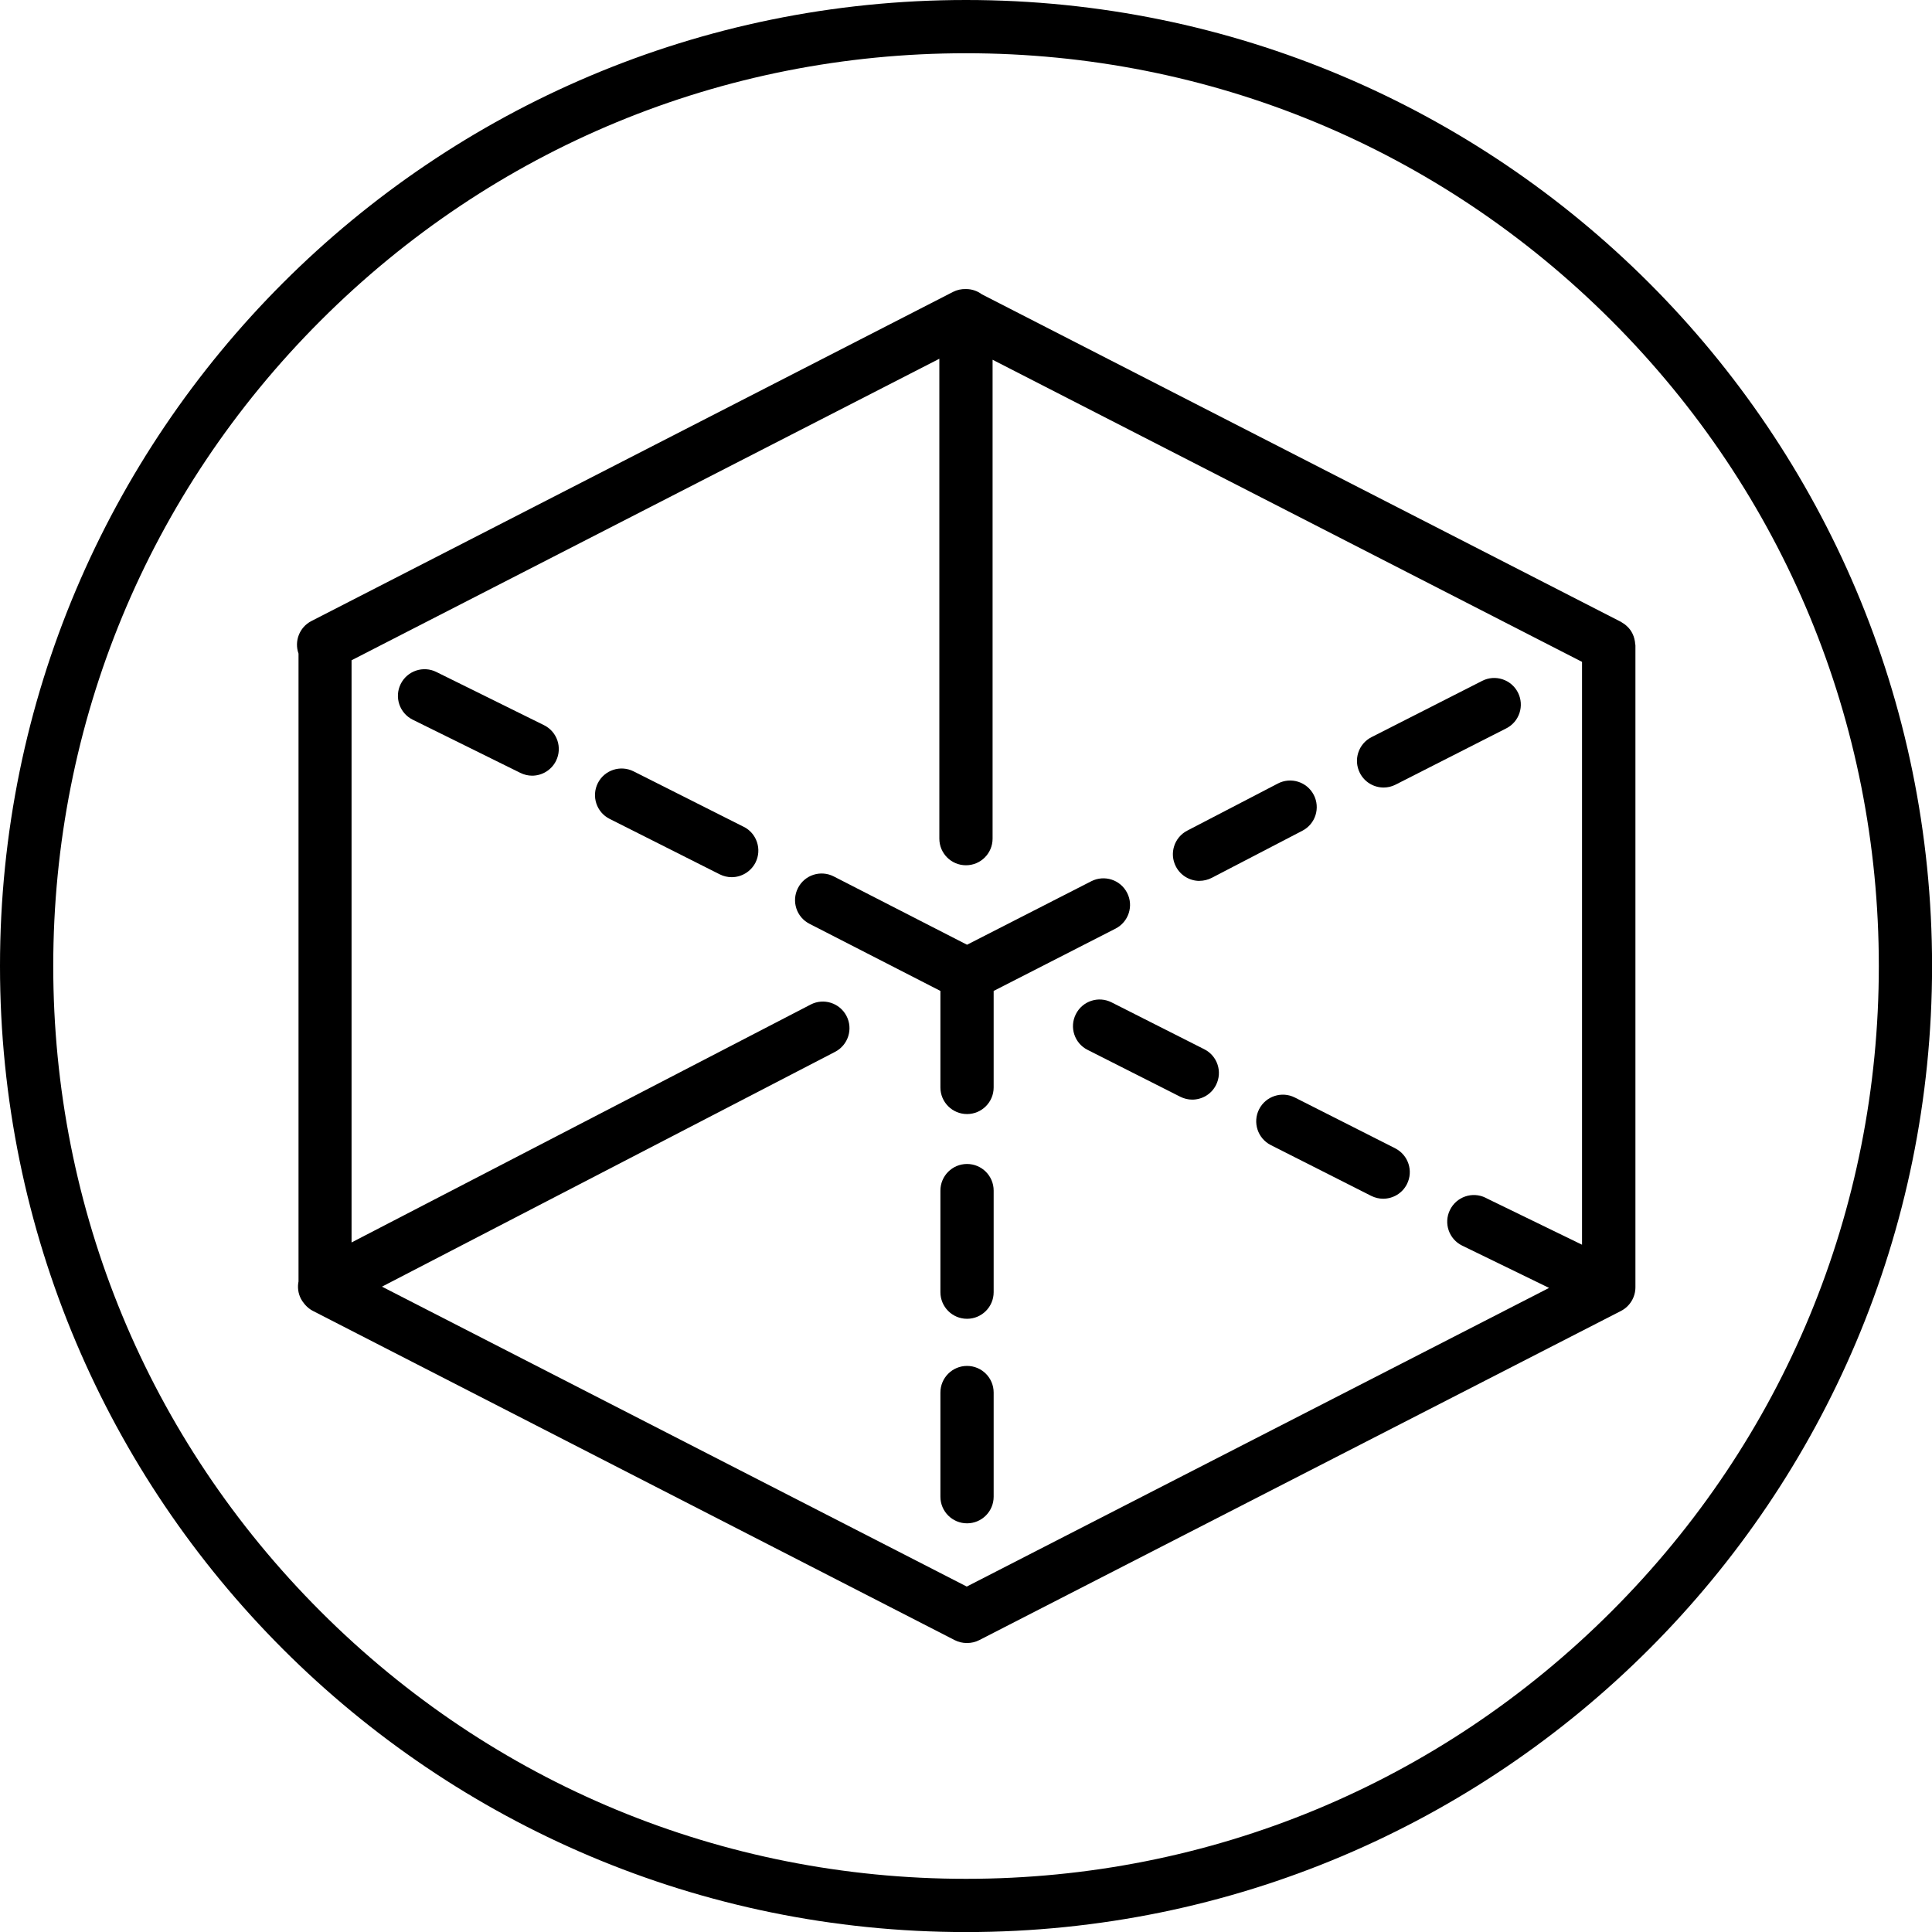 <?xml version="1.0" encoding="UTF-8"?>
<svg id="Layer_2" data-name="Layer 2" xmlns="http://www.w3.org/2000/svg" viewBox="0 0 290.27 290.27">
  <g id="ARTWORK">
    <g>
      <path d="m145.14,0C64.98,0,0,64.98,0,145.14s64.98,145.14,145.14,145.14,145.14-64.98,145.14-145.14S225.29,0,145.14,0Zm96.97,242.11c-25.9,25.9-60.34,40.17-96.97,40.17s-71.07-14.26-96.97-40.17c-25.9-25.9-40.17-60.34-40.17-96.97s14.26-71.07,40.17-96.97c25.9-25.9,60.34-40.17,96.97-40.17s71.07,14.26,96.97,40.17c25.9,25.9,40.17,60.34,40.17,96.97s-14.26,71.07-40.17,96.97Z"/>
      <path d="m180.93,157.64l-13.92-7.04c-1.97-1-4.38-.21-5.37,1.77-1,1.97-.21,4.38,1.77,5.37l13.92,7.04c.58.29,1.19.43,1.8.43,1.46,0,2.87-.8,3.57-2.2,1-1.97.21-4.38-1.77-5.37Z"/>
      <path d="m209.63,172.53l-15.08-7.63c-1.97-1-4.38-.21-5.38,1.76-1,1.97-.21,4.38,1.76,5.38l15.08,7.63c.58.29,1.2.43,1.8.43,1.46,0,2.87-.8,3.57-2.19,1-1.97.21-4.38-1.76-5.38Z"/>
      <path d="m245.67,96.77c0-.14-.02-.29-.04-.43-.02-.13-.05-.25-.08-.37-.03-.13-.07-.25-.11-.37-.05-.12-.1-.24-.15-.36-.06-.11-.12-.23-.18-.34-.07-.11-.14-.21-.21-.31-.08-.11-.16-.21-.25-.3-.09-.09-.18-.18-.28-.27-.09-.08-.19-.17-.29-.24-.12-.09-.24-.16-.36-.23-.06-.04-.12-.08-.18-.12l-96.02-49.21c-.66-.49-1.48-.79-2.36-.79-.02,0-.03,0-.05,0-.66-.02-1.33.12-1.93.43l-96.4,49.45c-1.8.93-2.59,3.03-1.93,4.89v94.33c-.17.85-.07,1.77.36,2.6.13.26.3.49.47.7.05.07.11.13.16.2.01.01.02.02.03.03.32.36.7.67,1.15.9l96.4,49.45c.58.3,1.21.44,1.82.44.01,0,.02,0,.04,0,.01,0,.02,0,.04,0,.61,0,1.24-.14,1.82-.44l96.4-49.45c1.33-.68,2.17-2.06,2.17-3.56v-96.4c0-.07-.02-.14-.02-.22Zm-22.48,83.18c-1.99-.97-4.38-.14-5.35,1.85-.97,1.99-.14,4.38,1.85,5.35l13.05,6.35-87.49,44.87-87.86-45.06,68.08-35.28c1.96-1.02,2.73-3.43,1.71-5.39-1.02-1.96-3.43-2.73-5.39-1.71l-68.97,35.74v-87.47l88.31-45.3v72.1c0,2.21,1.79,4,4,4s4-1.79,4-4V54.05l88.56,45.39v87.57l-14.5-7.05Z"/>
      <path d="m145.29,205.22c-2.21,0-4,1.79-4,4v15.65c0,2.21,1.79,4,4,4s4-1.79,4-4v-15.65c0-2.21-1.79-4-4-4Z"/>
      <path d="m145.29,174.88c-2.21,0-4,1.79-4,4v15.26c0,2.21,1.79,4,4,4s4-1.79,4-4v-15.26c0-2.21-1.79-4-4-4Z"/>
      <path d="m167.6,139.52c1.97-1.01,2.75-3.42,1.74-5.38-1.01-1.97-3.41-2.74-5.38-1.74l-18.67,9.54-20.02-10.26c-1.97-1.01-4.38-.23-5.38,1.74-1.01,1.97-.23,4.38,1.74,5.38l19.66,10.08v14.5c0,2.21,1.79,4,4,4s4-1.79,4-4v-14.5l18.31-9.36Z"/>
      <path d="m180.22,132.34c.62,0,1.25-.15,1.84-.45l13.62-7.08c1.96-1.02,2.72-3.43,1.7-5.39-1.02-1.96-3.43-2.72-5.39-1.7l-13.62,7.08c-1.96,1.02-2.72,3.43-1.7,5.39.71,1.37,2.11,2.16,3.55,2.16Z"/>
      <path d="m228.06,104.05c-1-1.97-3.41-2.76-5.38-1.75l-16.62,8.45c-1.97,1-2.75,3.41-1.75,5.38.71,1.39,2.11,2.19,3.57,2.19.61,0,1.23-.14,1.81-.44l16.62-8.45c1.97-1,2.75-3.41,1.75-5.38Z"/>
      <path d="m81.73,108.95l-16.17-7.99c-1.98-.98-4.38-.17-5.36,1.81-.98,1.98-.17,4.38,1.81,5.36l16.17,7.99c.57.28,1.17.42,1.77.42,1.47,0,2.89-.82,3.59-2.23.98-1.98.17-4.38-1.81-5.36Z"/>
      <path d="m111.73,124.22l-16.54-8.33c-1.97-.99-4.38-.2-5.37,1.77-.99,1.97-.2,4.38,1.77,5.37l16.54,8.33c.58.29,1.19.43,1.8.43,1.46,0,2.87-.81,3.58-2.2.99-1.97.2-4.38-1.77-5.37Z"/>
    </g>
  </g>
</svg>